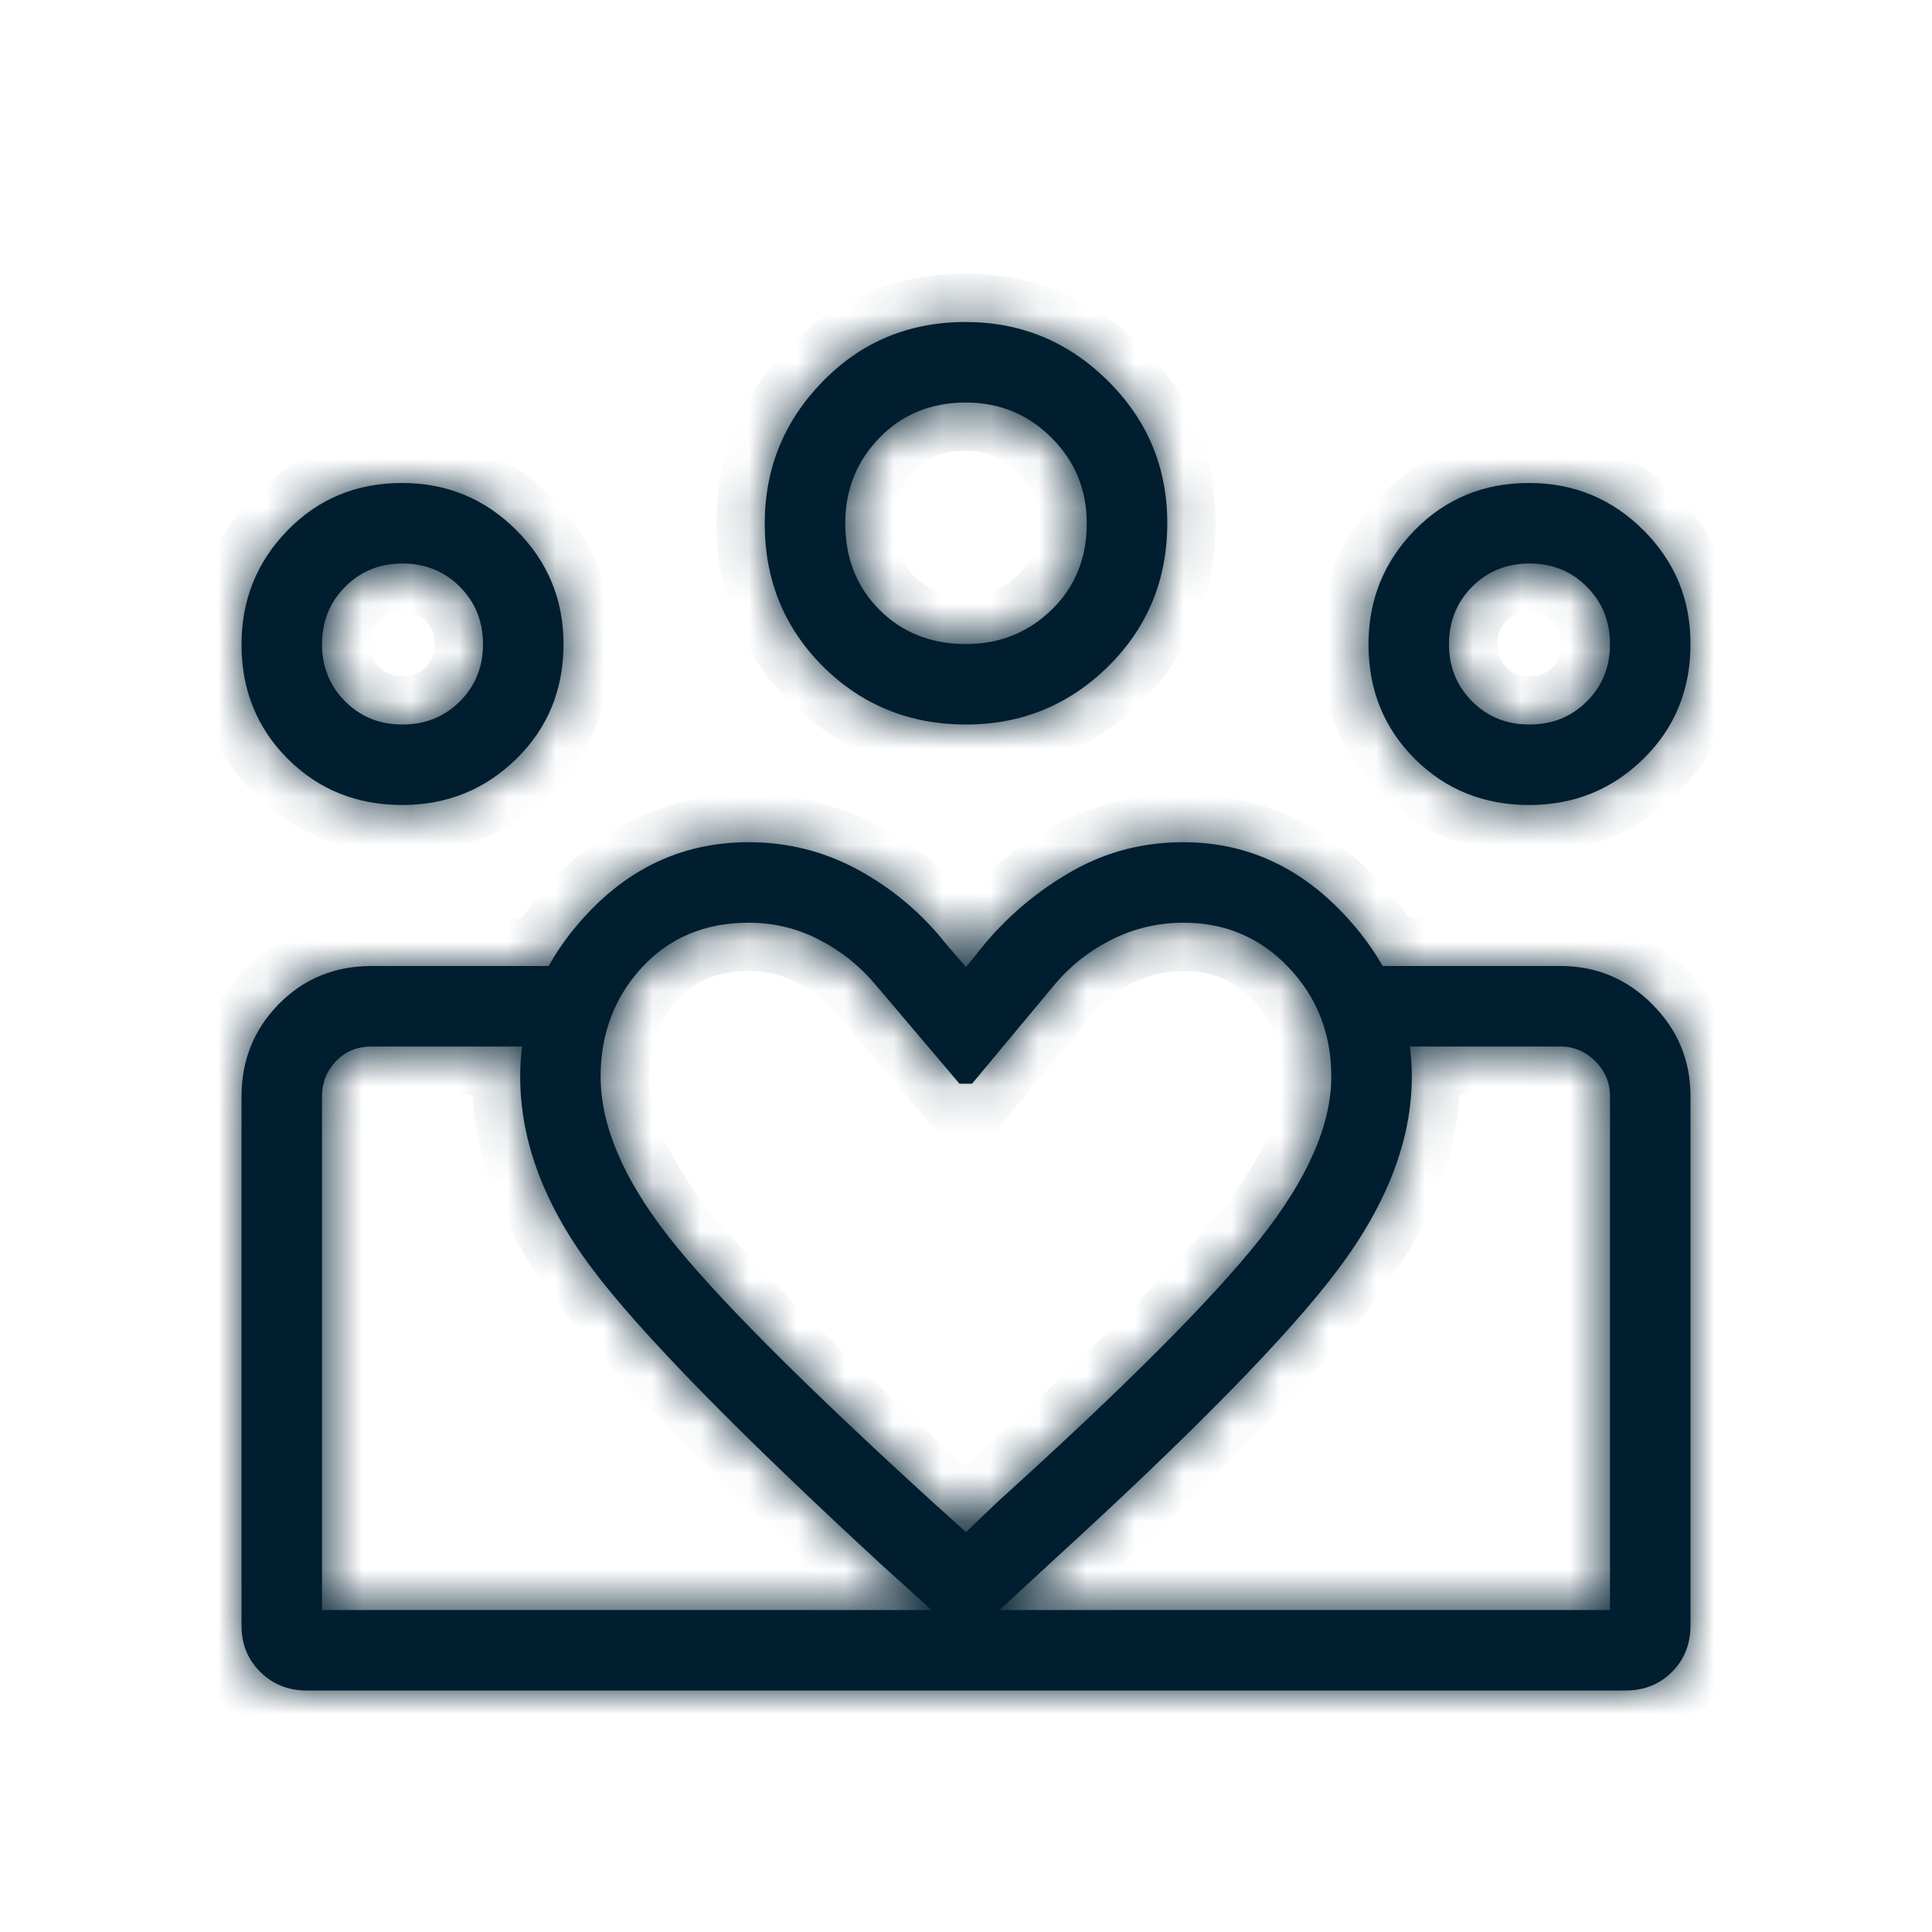 <svg width="40" height="40" viewBox="0 0 40 40" fill="none" xmlns="http://www.w3.org/2000/svg">
<mask id="path-1-inside-1_2600_5483" fill="white">
<path d="M31.667 15C32.139 15 32.535 14.84 32.855 14.52C33.175 14.2 33.334 13.805 33.333 13.334C33.332 12.863 33.172 12.467 32.853 12.147C32.535 11.827 32.139 11.667 31.667 11.667C31.195 11.667 30.799 11.827 30.48 12.147C30.161 12.467 30.001 12.863 30 13.334C29.999 13.805 30.159 14.201 30.48 14.522C30.801 14.843 31.197 15.002 31.667 15ZM31.665 16.667C30.72 16.667 29.928 16.348 29.29 15.71C28.652 15.072 28.333 14.283 28.333 13.342C28.333 12.418 28.652 11.629 29.29 10.977C29.928 10.325 30.718 9.999 31.66 10C32.583 10 33.371 10.325 34.023 10.974C34.676 11.623 35.001 12.409 35 13.334C35 14.279 34.676 15.071 34.027 15.709C33.378 16.346 32.59 16.666 31.665 16.667ZM20 13.334C20.695 13.334 21.285 13.098 21.772 12.625C22.258 12.153 22.501 11.556 22.5 10.834C22.5 10.139 22.257 9.549 21.772 9.064C21.286 8.578 20.696 8.335 20 8.334C19.278 8.334 18.681 8.577 18.208 9.064C17.736 9.55 17.5 10.14 17.5 10.834C17.5 11.556 17.736 12.153 18.208 12.625C18.681 13.098 19.278 13.334 20 13.334ZM20.002 15C18.832 15 17.845 14.6 17.04 13.799C16.236 12.996 15.833 12.011 15.833 10.844C15.833 9.696 16.235 8.713 17.037 7.894C17.837 7.076 18.821 6.667 19.99 6.667C21.138 6.667 22.121 7.074 22.94 7.887C23.759 8.7 24.168 9.682 24.167 10.832C24.167 12.002 23.76 12.989 22.947 13.794C22.133 14.598 21.152 15 20.002 15ZM12.435 22.292C12.435 23.296 12.901 24.396 13.833 25.592C14.766 26.788 16.618 28.648 19.392 31.174L20 31.719L20.673 31.077C23.285 28.716 25.086 26.911 26.077 25.664C27.068 24.416 27.563 23.292 27.563 22.292C27.563 21.403 27.269 20.649 26.68 20.03C26.091 19.411 25.364 19.102 24.5 19.104C23.981 19.104 23.489 19.219 23.025 19.449C22.562 19.68 22.166 19.991 21.837 20.382L20.125 22.437H19.865L18.122 20.382C17.793 19.991 17.401 19.68 16.947 19.449C16.492 19.218 16.01 19.102 15.5 19.104C14.597 19.104 13.86 19.413 13.29 20.03C12.721 20.649 12.435 21.403 12.435 22.292ZM10.77 22.292C10.77 21.033 11.232 19.909 12.157 18.92C13.082 17.931 14.197 17.437 15.5 17.437C16.319 17.437 17.081 17.631 17.787 18.02C18.492 18.409 19.091 18.915 19.583 19.539L20 20.02L20.417 19.507C20.93 18.905 21.533 18.409 22.225 18.02C22.917 17.631 23.676 17.437 24.5 17.437C25.782 17.437 26.891 17.934 27.827 18.929C28.762 19.924 29.23 21.045 29.23 22.292C29.23 23.593 28.722 24.921 27.707 26.277C26.691 27.633 24.712 29.654 21.77 32.34L20 33.974L18.295 32.437C15.255 29.637 13.241 27.577 12.252 26.257C11.263 24.937 10.77 23.615 10.77 22.292ZM8.333 15C8.806 15 9.202 14.84 9.522 14.52C9.842 14.2 10.001 13.805 10 13.334C9.999 12.863 9.839 12.467 9.52 12.147C9.201 11.827 8.806 11.667 8.333 11.667C7.861 11.667 7.466 11.827 7.147 12.147C6.828 12.467 6.668 12.863 6.667 13.334C6.666 13.805 6.826 14.201 7.147 14.522C7.468 14.843 7.863 15.002 8.333 15ZM20.125 35V33.334H33.333V22.694C33.333 22.416 33.232 22.175 33.028 21.972C32.825 21.769 32.585 21.667 32.308 21.667H28.545V20H32.308C33.048 20 33.682 20.264 34.208 20.792C34.735 21.32 34.999 21.953 35 22.692V33.652C35 34.041 34.871 34.363 34.613 34.619C34.356 34.874 34.036 35.001 33.653 35H20.125ZM6.667 33.334H20.125V35H6.347C5.966 35 5.646 34.871 5.387 34.614C5.128 34.356 4.999 34.036 5 33.654V22.704C5 21.95 5.258 21.311 5.773 20.787C6.291 20.262 6.932 20 7.695 20H11.457V21.667H7.692C7.393 21.667 7.147 21.769 6.955 21.972C6.763 22.175 6.667 22.416 6.667 22.694V33.334ZM8.332 16.667C7.386 16.667 6.594 16.348 5.957 15.71C5.319 15.072 5 14.283 5 13.342C5 12.418 5.319 11.629 5.957 10.977C6.594 10.325 7.384 9.999 8.327 10C9.25 10 10.037 10.325 10.688 10.974C11.339 11.623 11.666 12.409 11.667 13.334C11.667 14.279 11.342 15.071 10.693 15.709C10.044 16.346 9.256 16.666 8.332 16.667Z"/>
</mask>
<path d="M31.667 15C32.139 15 32.535 14.84 32.855 14.52C33.175 14.2 33.334 13.805 33.333 13.334C33.332 12.863 33.172 12.467 32.853 12.147C32.535 11.827 32.139 11.667 31.667 11.667C31.195 11.667 30.799 11.827 30.48 12.147C30.161 12.467 30.001 12.863 30 13.334C29.999 13.805 30.159 14.201 30.48 14.522C30.801 14.843 31.197 15.002 31.667 15ZM31.665 16.667C30.72 16.667 29.928 16.348 29.29 15.71C28.652 15.072 28.333 14.283 28.333 13.342C28.333 12.418 28.652 11.629 29.29 10.977C29.928 10.325 30.718 9.999 31.66 10C32.583 10 33.371 10.325 34.023 10.974C34.676 11.623 35.001 12.409 35 13.334C35 14.279 34.676 15.071 34.027 15.709C33.378 16.346 32.59 16.666 31.665 16.667ZM20 13.334C20.695 13.334 21.285 13.098 21.772 12.625C22.258 12.153 22.501 11.556 22.5 10.834C22.5 10.139 22.257 9.549 21.772 9.064C21.286 8.578 20.696 8.335 20 8.334C19.278 8.334 18.681 8.577 18.208 9.064C17.736 9.55 17.5 10.14 17.5 10.834C17.5 11.556 17.736 12.153 18.208 12.625C18.681 13.098 19.278 13.334 20 13.334ZM20.002 15C18.832 15 17.845 14.6 17.04 13.799C16.236 12.996 15.833 12.011 15.833 10.844C15.833 9.696 16.235 8.713 17.037 7.894C17.837 7.076 18.821 6.667 19.99 6.667C21.138 6.667 22.121 7.074 22.94 7.887C23.759 8.7 24.168 9.682 24.167 10.832C24.167 12.002 23.76 12.989 22.947 13.794C22.133 14.598 21.152 15 20.002 15ZM12.435 22.292C12.435 23.296 12.901 24.396 13.833 25.592C14.766 26.788 16.618 28.648 19.392 31.174L20 31.719L20.673 31.077C23.285 28.716 25.086 26.911 26.077 25.664C27.068 24.416 27.563 23.292 27.563 22.292C27.563 21.403 27.269 20.649 26.68 20.03C26.091 19.411 25.364 19.102 24.5 19.104C23.981 19.104 23.489 19.219 23.025 19.449C22.562 19.68 22.166 19.991 21.837 20.382L20.125 22.437H19.865L18.122 20.382C17.793 19.991 17.401 19.68 16.947 19.449C16.492 19.218 16.01 19.102 15.5 19.104C14.597 19.104 13.86 19.413 13.29 20.03C12.721 20.649 12.435 21.403 12.435 22.292ZM10.77 22.292C10.77 21.033 11.232 19.909 12.157 18.92C13.082 17.931 14.197 17.437 15.5 17.437C16.319 17.437 17.081 17.631 17.787 18.02C18.492 18.409 19.091 18.915 19.583 19.539L20 20.02L20.417 19.507C20.93 18.905 21.533 18.409 22.225 18.02C22.917 17.631 23.676 17.437 24.5 17.437C25.782 17.437 26.891 17.934 27.827 18.929C28.762 19.924 29.23 21.045 29.23 22.292C29.23 23.593 28.722 24.921 27.707 26.277C26.691 27.633 24.712 29.654 21.77 32.34L20 33.974L18.295 32.437C15.255 29.637 13.241 27.577 12.252 26.257C11.263 24.937 10.77 23.615 10.77 22.292ZM8.333 15C8.806 15 9.202 14.84 9.522 14.52C9.842 14.2 10.001 13.805 10 13.334C9.999 12.863 9.839 12.467 9.52 12.147C9.201 11.827 8.806 11.667 8.333 11.667C7.861 11.667 7.466 11.827 7.147 12.147C6.828 12.467 6.668 12.863 6.667 13.334C6.666 13.805 6.826 14.201 7.147 14.522C7.468 14.843 7.863 15.002 8.333 15ZM20.125 35V33.334H33.333V22.694C33.333 22.416 33.232 22.175 33.028 21.972C32.825 21.769 32.585 21.667 32.308 21.667H28.545V20H32.308C33.048 20 33.682 20.264 34.208 20.792C34.735 21.32 34.999 21.953 35 22.692V33.652C35 34.041 34.871 34.363 34.613 34.619C34.356 34.874 34.036 35.001 33.653 35H20.125ZM6.667 33.334H20.125V35H6.347C5.966 35 5.646 34.871 5.387 34.614C5.128 34.356 4.999 34.036 5 33.654V22.704C5 21.95 5.258 21.311 5.773 20.787C6.291 20.262 6.932 20 7.695 20H11.457V21.667H7.692C7.393 21.667 7.147 21.769 6.955 21.972C6.763 22.175 6.667 22.416 6.667 22.694V33.334ZM8.332 16.667C7.386 16.667 6.594 16.348 5.957 15.71C5.319 15.072 5 14.283 5 13.342C5 12.418 5.319 11.629 5.957 10.977C6.594 10.325 7.384 9.999 8.327 10C9.25 10 10.037 10.325 10.688 10.974C11.339 11.623 11.666 12.409 11.667 13.334C11.667 14.279 11.342 15.071 10.693 15.709C10.044 16.346 9.256 16.666 8.332 16.667Z" fill="#001E2F"/>
<path d="M7.167 33.334V21.667H6.167V33.334H7.167ZM33.833 33.334V21.667H32.833V33.334H33.833ZM20.625 35V33.334H19.625V35H20.625ZM6.667 33.334H5.667V34.334H6.667V33.334ZM33.333 33.334V34.334H34.333V33.334H33.333ZM31.667 15L31.667 14L31.662 14L31.667 15ZM31.665 16.667L31.665 17.667L31.666 17.667L31.665 16.667ZM28.333 13.342H29.333H28.333ZM31.66 10L31.659 11H31.66V10ZM35 13.334L34 13.332V13.334H35ZM22.5 10.834L21.5 10.834L21.5 10.835L22.5 10.834ZM20 8.334L20.002 7.334H20V8.334ZM17.5 10.834H16.5H17.5ZM17.04 13.799L16.334 14.507L16.334 14.507L17.04 13.799ZM17.037 7.894L17.751 8.593L17.752 8.593L17.037 7.894ZM24.167 10.832L23.167 10.831V10.832H24.167ZM19.392 31.174L18.718 31.913L18.724 31.919L19.392 31.174ZM20 31.719L19.333 32.464L20.021 33.08L20.69 32.443L20 31.719ZM20.673 31.077L20.003 30.335L19.993 30.344L19.983 30.353L20.673 31.077ZM24.5 19.104L24.5 20.104L24.501 20.104L24.5 19.104ZM23.025 19.449L22.581 18.552L22.579 18.554L23.025 19.449ZM21.837 20.382L21.071 19.738L21.068 19.742L21.837 20.382ZM20.125 22.437V23.437H20.593L20.893 23.077L20.125 22.437ZM19.865 22.437L19.102 23.084L19.402 23.437H19.865V22.437ZM18.122 20.382L17.356 21.026L17.359 21.029L18.122 20.382ZM15.5 19.104L15.5 20.104L15.502 20.104L15.5 19.104ZM13.29 20.03L12.555 19.352L12.554 19.354L13.29 20.03ZM10.77 22.292H9.77H10.77ZM12.157 18.92L11.427 18.237L11.426 18.237L12.157 18.92ZM19.583 19.539L18.799 20.158L18.812 20.176L18.827 20.193L19.583 19.539ZM20 20.02L19.244 20.675L20.024 21.577L20.776 20.651L20 20.02ZM20.417 19.507L19.656 18.858L19.648 18.867L19.64 18.877L20.417 19.507ZM27.827 18.929L28.555 18.244L28.555 18.243L27.827 18.929ZM21.77 32.34L21.096 31.602L21.092 31.605L21.77 32.34ZM20 33.974L19.331 34.717L20.008 35.327L20.678 34.709L20 33.974ZM18.295 32.437L17.617 33.173L17.625 33.18L18.295 32.437ZM8.333 15L8.333 14L8.329 14L8.333 15ZM28.545 21.667H27.545V22.667H28.545V21.667ZM28.545 20V19H27.545V20H28.545ZM35 22.692L36 22.692L36 22.691L35 22.692ZM33.653 35L33.656 34H33.653V35ZM5 33.654L6 33.657V33.654H5ZM5.773 20.787L5.062 20.084L5.06 20.086L5.773 20.787ZM11.457 20H12.457V19H11.457V20ZM11.457 21.667V22.667H12.457V21.667H11.457ZM8.332 16.667L8.332 17.667L8.333 17.667L8.332 16.667ZM8.327 10L8.325 11H8.327V10ZM11.667 13.334L12.667 13.334L12.667 13.332L11.667 13.334ZM31.667 16C32.391 16 33.046 15.744 33.562 15.227L32.148 13.813C32.024 13.937 31.887 14 31.667 14V16ZM33.562 15.227C34.079 14.711 34.335 14.056 34.333 13.331L32.333 13.336C32.334 13.553 32.271 13.69 32.148 13.813L33.562 15.227ZM34.333 13.331C34.332 12.609 34.075 11.957 33.562 11.441L32.145 12.853C32.269 12.977 32.333 13.116 32.333 13.336L34.333 13.331ZM33.562 11.441C33.046 10.924 32.391 10.667 31.667 10.667V12.667C31.887 12.667 32.023 12.73 32.145 12.853L33.562 11.441ZM31.667 10.667C30.942 10.667 30.288 10.924 29.772 11.441L31.188 12.853C31.31 12.73 31.447 12.667 31.667 12.667V10.667ZM29.772 11.441C29.258 11.957 29.002 12.609 29 13.331L31 13.336C31 13.116 31.064 12.977 31.188 12.853L29.772 11.441ZM29 13.331C28.998 14.057 29.256 14.712 29.773 15.229L31.187 13.815C31.062 13.69 31 13.552 31 13.336L29 13.331ZM29.773 15.229C30.29 15.746 30.945 16.004 31.671 16L31.662 14C31.448 14.001 31.312 13.94 31.187 13.815L29.773 15.229ZM31.665 15.667C30.97 15.667 30.438 15.444 29.997 15.003L28.583 16.417C29.418 17.253 30.468 17.667 31.665 17.667V15.667ZM29.997 15.003C29.556 14.562 29.333 14.031 29.333 13.342L27.333 13.342C27.333 14.536 27.749 15.583 28.583 16.417L29.997 15.003ZM29.333 13.342C29.333 12.675 29.553 12.139 30.005 11.676L28.575 10.278C27.752 11.12 27.333 12.16 27.333 13.342H29.333ZM30.005 11.676C30.448 11.224 30.976 10.999 31.659 11L31.661 9C30.459 8.999 29.408 9.426 28.575 10.278L30.005 11.676ZM31.66 11C32.32 11 32.854 11.221 33.318 11.683L34.729 10.265C33.888 9.429 32.847 9 31.66 9V11ZM33.318 11.683C33.78 12.143 34.001 12.673 34 13.332L36 13.335C36.001 12.145 35.571 11.103 34.729 10.265L33.318 11.683ZM34 13.334C34 14.023 33.775 14.554 33.326 14.995L34.728 16.422C35.576 15.588 36 14.536 36 13.334H34ZM33.326 14.995C32.867 15.446 32.332 15.666 31.664 15.667L31.666 17.667C32.847 17.666 33.888 17.247 34.728 16.422L33.326 14.995ZM20 14.334C20.948 14.334 21.79 14.001 22.468 13.343L21.075 11.908C20.78 12.194 20.441 12.334 20 12.334V14.334ZM22.468 13.343C23.163 12.669 23.502 11.806 23.5 10.832L21.5 10.835C21.501 11.306 21.354 11.637 21.075 11.908L22.468 13.343ZM23.5 10.834C23.5 9.877 23.154 9.032 22.479 8.357L21.065 9.771C21.36 10.066 21.5 10.401 21.5 10.834H23.5ZM22.479 8.357C21.803 7.681 20.958 7.335 20.002 7.334L19.998 9.334C20.433 9.334 20.769 9.475 21.065 9.771L22.479 8.357ZM20 7.334C19.027 7.334 18.164 7.673 17.491 8.367L18.926 9.76C19.197 9.481 19.529 9.334 20 9.334V7.334ZM17.491 8.367C16.833 9.045 16.5 9.887 16.5 10.834L18.5 10.834C18.5 10.394 18.639 10.056 18.926 9.76L17.491 8.367ZM16.5 10.834C16.5 11.797 16.825 12.656 17.501 13.332L18.915 11.918C18.647 11.65 18.5 11.315 18.5 10.834H16.5ZM17.501 13.332C18.177 14.008 19.036 14.334 20 14.334V12.334C19.519 12.334 19.184 12.187 18.915 11.918L17.501 13.332ZM20.002 14C19.087 14 18.356 13.698 17.746 13.09L16.334 14.507C17.332 15.501 18.576 16 20.002 16V14ZM17.746 13.091C17.136 12.482 16.833 11.754 16.833 10.844H14.833C14.833 12.269 15.335 13.511 16.334 14.507L17.746 13.091ZM16.833 10.844C16.833 9.957 17.132 9.225 17.751 8.593L16.322 7.194C15.337 8.2 14.833 9.435 14.833 10.844H16.833ZM17.752 8.593C18.359 7.972 19.084 7.667 19.99 7.667V5.667C18.559 5.667 17.314 6.18 16.322 7.194L17.752 8.593ZM19.99 7.667C20.872 7.667 21.603 7.968 22.235 8.597L23.645 7.177C22.64 6.179 21.404 5.667 19.99 5.667V7.667ZM22.235 8.597C22.866 9.223 23.168 9.949 23.167 10.831L25.167 10.833C25.168 9.415 24.652 8.178 23.645 7.177L22.235 8.597ZM23.167 10.832C23.167 11.742 22.862 12.471 22.244 13.083L23.65 14.505C24.658 13.508 25.167 12.262 25.167 10.832H23.167ZM22.244 13.083C21.618 13.701 20.89 14 20.002 14V16C21.413 16 22.648 15.495 23.65 14.505L22.244 13.083ZM11.435 22.292C11.435 23.607 12.042 24.921 13.045 26.207L14.622 24.977C13.76 23.872 13.435 22.985 13.435 22.292H11.435ZM13.045 26.207C14.035 27.477 15.946 29.389 18.718 31.913L20.065 30.434C17.29 27.907 15.496 26.098 14.622 24.977L13.045 26.207ZM18.724 31.919L19.333 32.464L20.667 30.974L20.059 30.429L18.724 31.919ZM20.69 32.443L21.363 31.801L19.983 30.353L19.31 30.995L20.69 32.443ZM21.344 31.819C23.959 29.454 25.814 27.603 26.86 26.286L25.294 25.042C24.358 26.22 22.61 27.978 20.003 30.335L21.344 31.819ZM26.86 26.286C27.913 24.959 28.563 23.617 28.563 22.292H26.563C26.563 22.967 26.222 23.873 25.294 25.042L26.86 26.286ZM28.563 22.292C28.563 21.158 28.178 20.154 27.404 19.341L25.956 20.72C26.36 21.145 26.563 21.648 26.563 22.292H28.563ZM27.404 19.341C26.624 18.521 25.634 18.102 24.499 18.104L24.501 20.104C25.095 20.103 25.558 20.302 25.956 20.72L27.404 19.341ZM24.5 18.104C23.827 18.104 23.184 18.254 22.581 18.552L23.469 20.345C23.795 20.183 24.135 20.104 24.5 20.104V18.104ZM22.579 18.554C21.995 18.845 21.489 19.241 21.071 19.738L22.602 21.026C22.842 20.741 23.129 20.514 23.471 20.343L22.579 18.554ZM21.068 19.742L19.357 21.797L20.893 23.077L22.605 21.022L21.068 19.742ZM20.125 21.437H19.865V23.437H20.125V21.437ZM20.628 21.79L18.884 19.735L17.359 21.029L19.102 23.084L20.628 21.79ZM18.887 19.738C18.472 19.245 17.974 18.849 17.4 18.557L16.493 20.34C16.828 20.51 17.114 20.737 17.356 21.026L18.887 19.738ZM17.4 18.557C16.804 18.254 16.166 18.102 15.498 18.104L15.502 20.104C15.854 20.103 16.18 20.181 16.493 20.34L17.4 18.557ZM15.5 18.104C14.341 18.104 13.33 18.513 12.555 19.352L14.025 20.708C14.39 20.312 14.852 20.104 15.5 20.104V18.104ZM12.554 19.354C11.806 20.167 11.435 21.167 11.435 22.292H13.435C13.435 21.639 13.636 21.131 14.026 20.707L12.554 19.354ZM11.77 22.292C11.77 21.307 12.122 20.422 12.887 19.603L11.426 18.237C10.343 19.396 9.77 20.759 9.77 22.292H11.77ZM12.887 19.604C13.632 18.808 14.485 18.437 15.5 18.437V16.437C13.908 16.437 12.533 17.055 11.427 18.237L12.887 19.604ZM15.5 18.437C16.153 18.437 16.749 18.59 17.304 18.896L18.269 17.145C17.413 16.673 16.485 16.437 15.5 16.437V18.437ZM17.304 18.896C17.895 19.222 18.39 19.641 18.799 20.158L20.368 18.919C19.792 18.189 19.09 17.597 18.269 17.145L17.304 18.896ZM18.827 20.193L19.244 20.675L20.756 19.366L20.34 18.884L18.827 20.193ZM20.776 20.651L21.193 20.137L19.64 18.877L19.224 19.39L20.776 20.651ZM21.178 20.156C21.614 19.644 22.125 19.224 22.715 18.892L21.735 17.148C20.941 17.595 20.246 18.166 19.656 18.858L21.178 20.156ZM22.715 18.892C23.252 18.591 23.84 18.437 24.5 18.437V16.437C23.511 16.437 22.583 16.672 21.735 17.148L22.715 18.892ZM24.5 18.437C25.487 18.437 26.338 18.806 27.098 19.614L28.555 18.243C27.444 17.063 26.077 16.437 24.5 16.437V18.437ZM27.098 19.613C27.877 20.443 28.23 21.325 28.23 22.292H30.23C30.23 20.765 29.647 19.405 28.555 18.244L27.098 19.613ZM28.23 22.292C28.23 23.32 27.831 24.443 26.906 25.677L28.507 26.877C29.613 25.4 30.23 23.867 30.23 22.292H28.23ZM26.906 25.677C25.953 26.95 24.037 28.916 21.096 31.602L22.444 33.079C25.388 30.391 27.43 28.315 28.507 26.877L26.906 25.677ZM21.092 31.605L19.322 33.239L20.678 34.709L22.448 33.075L21.092 31.605ZM20.669 33.231L18.965 31.694L17.625 33.18L19.331 34.717L20.669 33.231ZM18.973 31.701C15.93 28.899 13.979 26.895 13.052 25.657L11.451 26.857C12.502 28.259 14.58 30.375 17.617 33.172L18.973 31.701ZM13.052 25.657C12.161 24.468 11.77 23.351 11.77 22.292H9.77C9.77 23.879 10.365 25.406 11.451 26.857L13.052 25.657ZM8.333 16C9.058 16 9.712 15.744 10.229 15.227L8.815 13.813C8.691 13.937 8.553 14 8.333 14V16ZM10.229 15.227C10.745 14.711 11.002 14.056 11 13.331L9 13.336C9.001 13.553 8.938 13.69 8.815 13.813L10.229 15.227ZM11 13.331C10.998 12.609 10.742 11.957 10.228 11.441L8.812 12.853C8.936 12.977 8.999 13.116 9 13.336L11 13.331ZM10.228 11.441C9.713 10.924 9.058 10.667 8.333 10.667V12.667C8.553 12.667 8.69 12.73 8.812 12.853L10.228 11.441ZM8.333 10.667C7.609 10.667 6.954 10.924 6.438 11.441L7.855 12.853C7.977 12.73 8.114 12.667 8.333 12.667V10.667ZM6.438 11.441C5.925 11.957 5.668 12.609 5.667 13.331L7.667 13.336C7.667 13.116 7.731 12.977 7.855 12.853L6.438 11.441ZM5.667 13.331C5.665 14.057 5.923 14.712 6.44 15.229L7.854 13.815C7.729 13.69 7.666 13.552 7.667 13.336L5.667 13.331ZM6.44 15.229C6.957 15.746 7.612 16.004 8.338 16L8.329 14C8.115 14.001 7.979 13.94 7.854 13.815L6.44 15.229ZM20.125 34.334H33.333V32.334H20.125V34.334ZM34.333 33.334V22.694H32.333V33.334H34.333ZM34.333 22.694C34.333 22.14 34.119 21.648 33.735 21.265L32.321 22.679C32.332 22.69 32.336 22.696 32.338 22.698C32.339 22.699 32.338 22.698 32.336 22.694C32.334 22.69 32.333 22.687 32.333 22.685C32.333 22.683 32.333 22.686 32.333 22.694H34.333ZM33.735 21.265C33.353 20.882 32.862 20.667 32.308 20.667V22.667C32.316 22.667 32.318 22.668 32.316 22.667C32.314 22.667 32.31 22.666 32.306 22.664C32.302 22.662 32.3 22.661 32.302 22.662C32.304 22.664 32.311 22.668 32.321 22.679L33.735 21.265ZM32.308 20.667H28.545V22.667H32.308V20.667ZM29.545 21.667V20H27.545V21.667H29.545ZM28.545 21H32.308V19H28.545V21ZM32.308 21C32.781 21 33.16 21.157 33.501 21.498L34.916 20.086C34.203 19.372 33.316 19 32.308 19V21ZM33.501 21.498C33.842 21.841 33.999 22.222 34 22.694L36 22.691C35.998 21.685 35.628 20.799 34.916 20.086L33.501 21.498ZM34 22.692V33.652H36V22.692H34ZM34 33.652C34 33.795 33.963 33.855 33.909 33.908L35.317 35.329C35.779 34.871 36 34.286 36 33.652H34ZM33.909 33.908C33.85 33.967 33.789 34.001 33.656 34L33.65 36C34.282 36.002 34.861 35.782 35.317 35.329L33.909 33.908ZM33.653 34H20.125V36H33.653V34ZM6.667 34.334H20.125V32.334H6.667V34.334ZM20.125 34H6.347V36H20.125V34ZM6.347 34C6.217 34 6.155 33.967 6.092 33.905L4.681 35.322C5.136 35.776 5.714 36 6.347 36V34ZM6.092 33.905C6.032 33.845 6 33.786 6 33.657L4 33.651C3.998 34.286 4.223 34.867 4.681 35.322L6.092 33.905ZM6 33.654V22.704H4V33.654H6ZM6 22.704C6 22.205 6.16 21.82 6.486 21.488L5.06 20.086C4.356 20.802 4 21.695 4 22.704H6ZM6.485 21.49C6.807 21.163 7.188 21 7.695 21V19C6.675 19 5.775 19.362 5.062 20.084L6.485 21.49ZM7.695 21H11.457V19H7.695V21ZM10.457 20V21.667H12.457V20H10.457ZM11.457 20.667H7.692V22.667H11.457V20.667ZM7.692 20.667C7.139 20.667 6.623 20.867 6.228 21.285L7.682 22.659C7.685 22.655 7.685 22.656 7.681 22.659C7.677 22.662 7.671 22.665 7.666 22.667C7.661 22.669 7.658 22.67 7.661 22.669C7.664 22.669 7.674 22.667 7.692 22.667V20.667ZM6.228 21.285C5.862 21.672 5.667 22.158 5.667 22.694H7.667C7.667 22.682 7.668 22.676 7.668 22.675C7.668 22.673 7.668 22.674 7.667 22.676C7.667 22.678 7.666 22.678 7.667 22.676C7.669 22.674 7.673 22.668 7.682 22.659L6.228 21.285ZM5.667 22.694V33.334H7.667V22.694H5.667ZM8.332 15.667C7.637 15.667 7.104 15.444 6.664 15.003L5.25 16.417C6.085 17.253 7.135 17.667 8.332 17.667V15.667ZM6.664 15.003C6.222 14.562 6 14.031 6 13.342H4C4 14.536 4.415 15.583 5.25 16.417L6.664 15.003ZM6 13.342C6 12.675 6.219 12.139 6.672 11.676L5.242 10.278C4.418 11.12 4 12.16 4 13.342H6ZM6.672 11.676C7.114 11.224 7.643 10.999 8.325 11L8.328 9C7.126 8.999 6.075 9.426 5.242 10.278L6.672 11.676ZM8.327 11C8.987 11 9.52 11.221 9.982 11.682L11.394 10.265C10.555 9.429 9.513 9 8.327 9V11ZM9.982 11.682C10.444 12.142 10.666 12.674 10.667 13.335L12.667 13.332C12.665 12.144 12.235 11.103 11.394 10.265L9.982 11.682ZM10.667 13.334C10.667 14.023 10.442 14.554 9.992 14.995L11.394 16.422C12.243 15.588 12.667 14.536 12.667 13.334H10.667ZM9.992 14.995C9.534 15.446 8.998 15.666 8.33 15.667L8.333 17.667C9.514 17.666 10.555 17.247 11.394 16.422L9.992 14.995Z" fill="#001E2F" mask="url(#path-1-inside-1_2600_5483)"/>
</svg>
